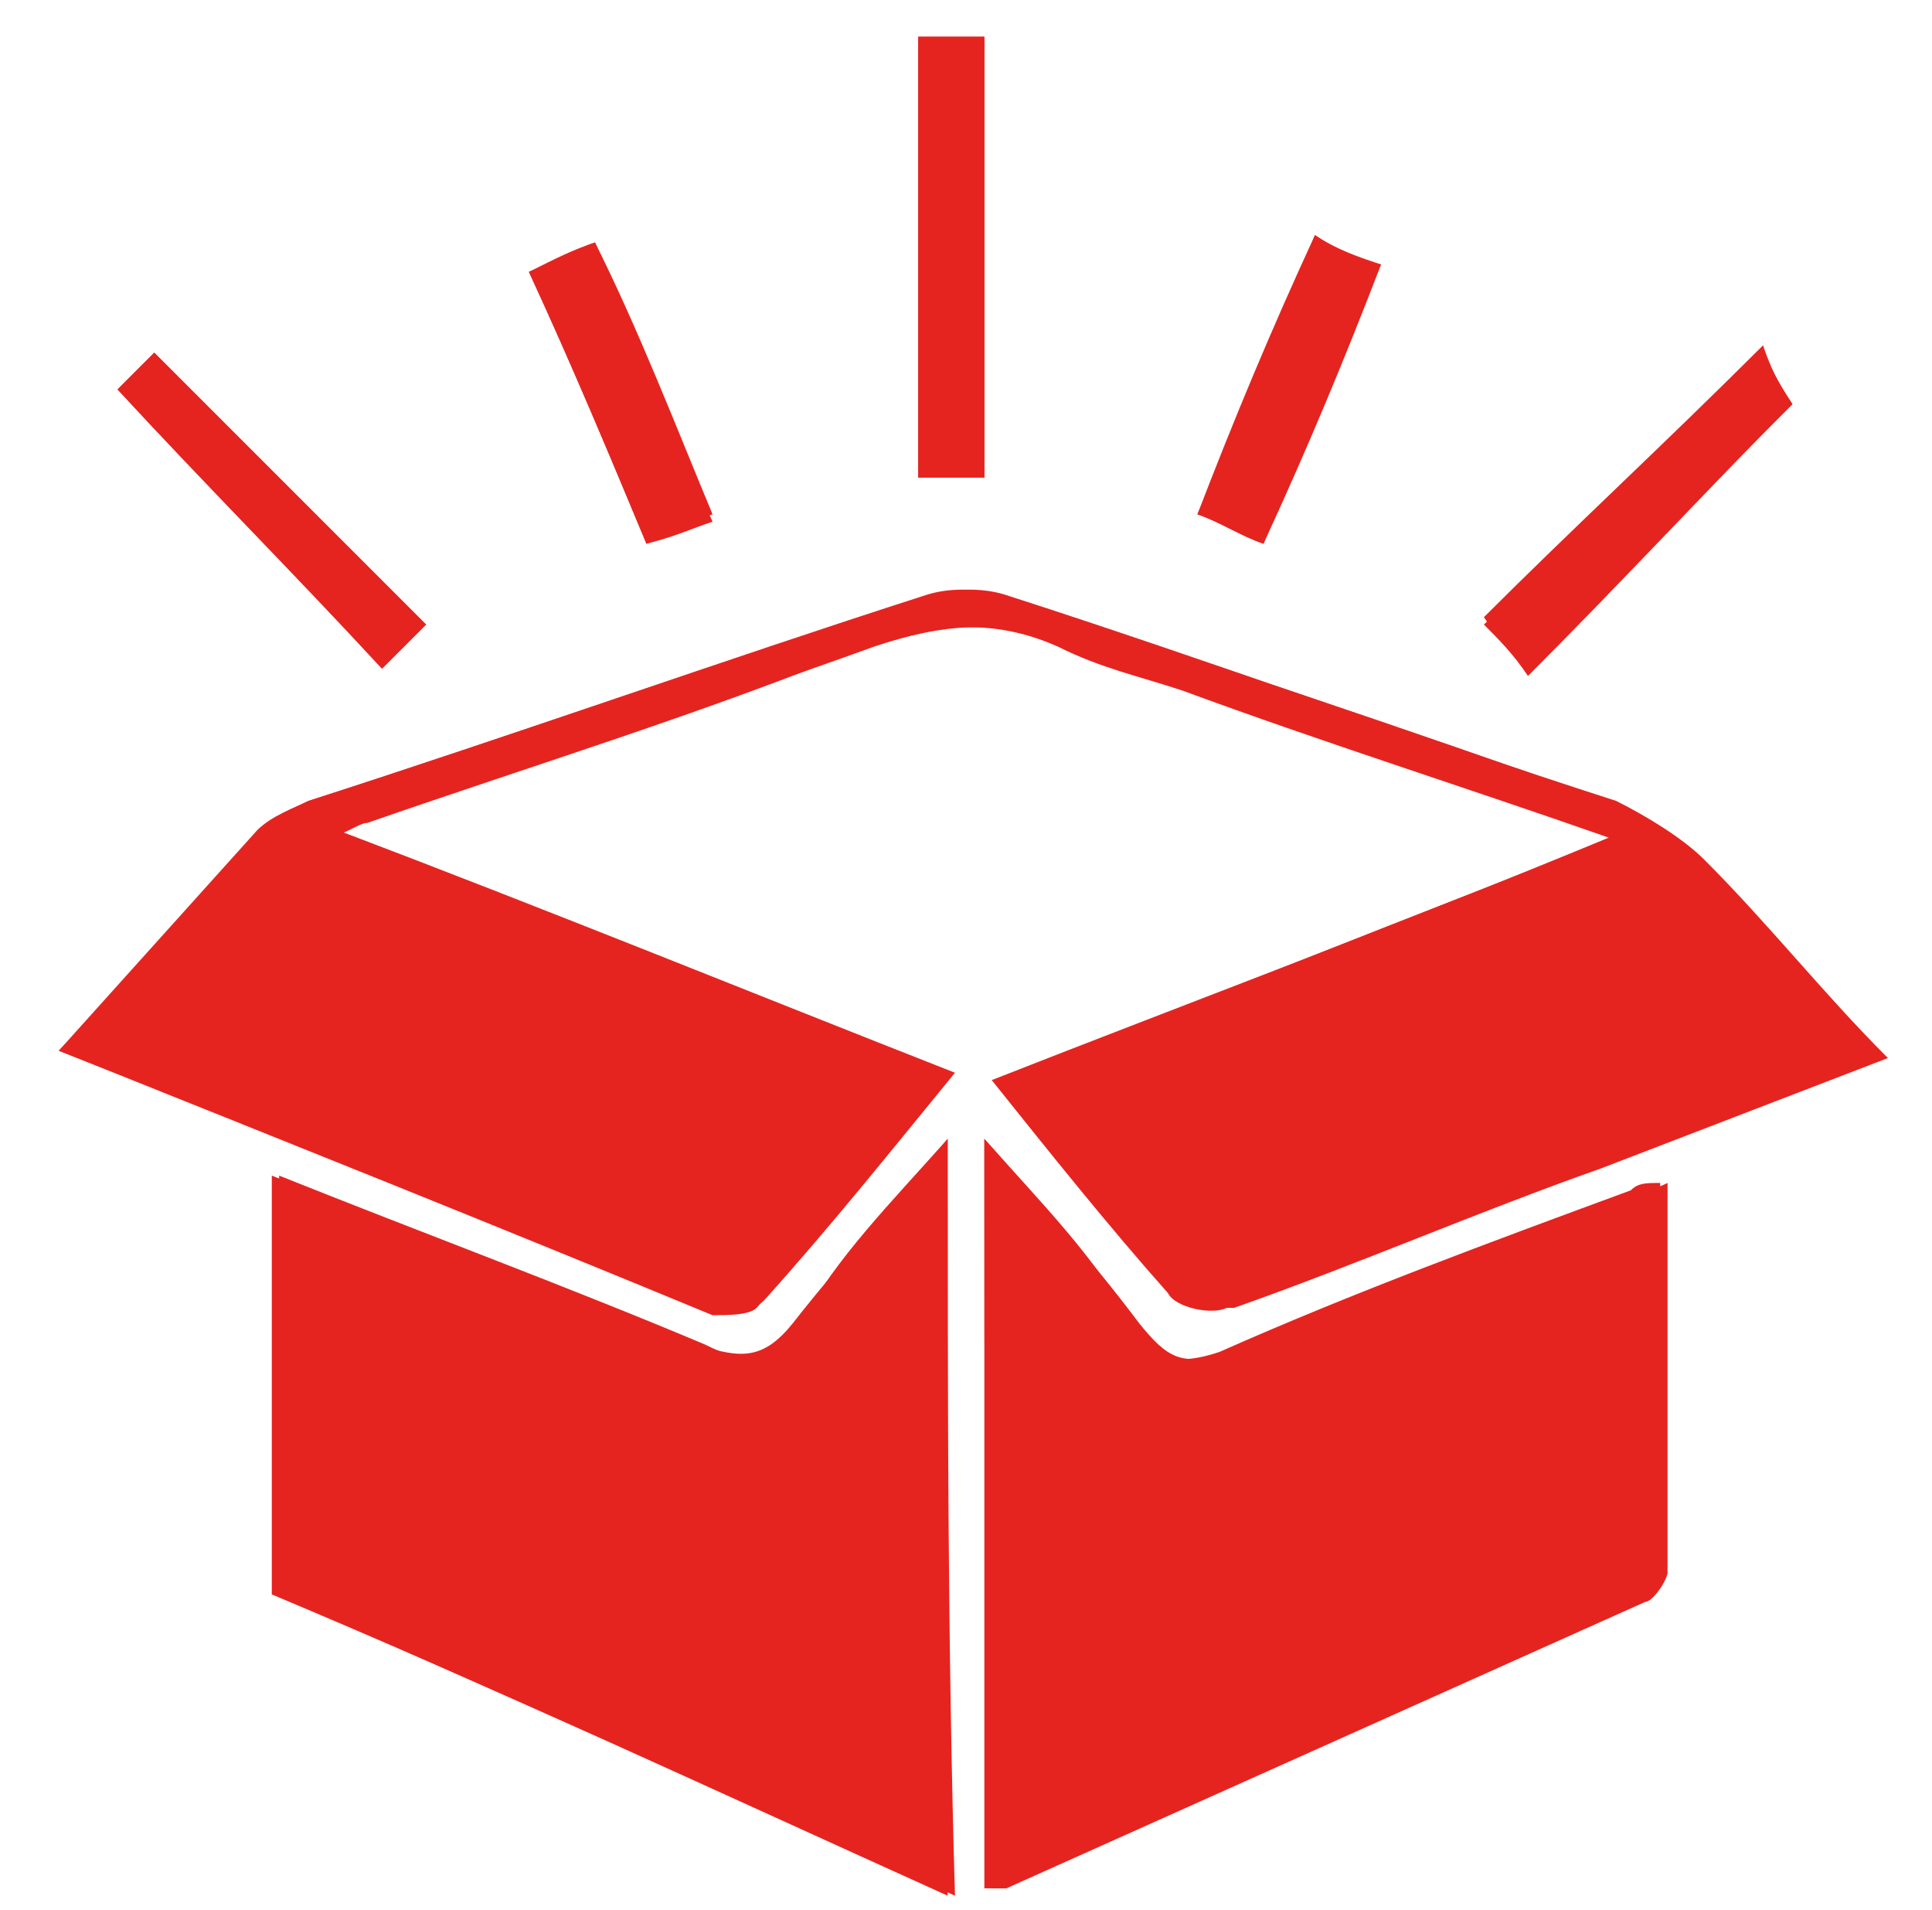 <?xml version="1.0" encoding="utf-8"?>
<!-- Generator: Adobe Illustrator 19.0.0, SVG Export Plug-In . SVG Version: 6.00 Build 0)  -->
<svg version="1.1" id="katman_1" xmlns="http://www.w3.org/2000/svg" xmlns:xlink="http://www.w3.org/1999/xlink" x="0px" y="0px"
	 viewBox="0 0 26.3 26" style="enable-background:new 0 0 26.3 26;" xml:space="preserve">
<style type="text/css">
	.st0{fill:#E52420;}
</style>
<g id="XMLID_1_">
	<path id="XMLID_52_" class="st0" d="M0.8,14.3c3.1,1.2,6,2.4,9,3.5c0.2,0.1,0.5,0,0.6-0.1c0.9-1,1.7-2,2.6-3.1
		c-2.8-1.1-5.5-2.2-8.4-3.3c0.2-0.1,0.4-0.2,0.5-0.2c2.3-0.8,4.6-1.5,6.8-2.3c0.9-0.3,1.7-0.4,2.6,0c0.5,0.3,1.1,0.4,1.7,0.6
		c1.9,0.6,3.7,1.3,5.8,2c-2.9,1.1-5.6,2.2-8.4,3.3c0.8,1,1.6,2,2.4,2.9c0.2,0.2,0.6,0.2,0.8,0.2c1.7-0.6,3.3-1.3,5-1.9
		c1.3-0.5,2.6-1,3.9-1.5c-0.9-0.9-1.6-1.8-2.5-2.7c-0.3-0.3-0.8-0.6-1.2-0.8c-2.8-0.9-5.5-1.9-8.3-2.8c-0.3-0.1-0.7-0.1-1,0
		C9.8,9,7,10,4.2,10.9C4,11,3.7,11.1,3.5,11.3C2.6,12.3,1.7,13.3,0.8,14.3z M12.9,15.5c-0.8,0.9-1.5,1.6-2,2.5
		c-0.4,0.6-0.7,0.6-1.3,0.3c-1.9-0.8-3.8-1.5-5.8-2.3c0,2,0,3.8,0,5.7c3.1,1.4,6.1,2.7,9.2,4.1C12.9,22.4,12.9,19,12.9,15.5z
		 M13.4,15.5c0,3.6,0,6.9,0,10.2c0.1,0,0.1,0,0.2,0c2.9-1.3,5.8-2.6,8.7-3.9c0.1-0.1,0.3-0.3,0.3-0.4c0-1.8,0-3.5,0-5.3
		c-0.2,0-0.3,0-0.4,0.1c-1.9,0.7-3.8,1.4-5.6,2.2c-0.6,0.2-0.9,0.1-1.2-0.4C14.9,17.1,14.2,16.4,13.4,15.5z M12.5,0.5c0,2,0,4,0,6
		c0.3,0,0.6,0,0.9,0c0-2,0-4,0-6C13.1,0.5,12.8,0.5,12.5,0.5z M5.8,8.5C4.6,7.3,3.3,6,2.1,4.8C1.9,5,1.7,5.2,1.6,5.3
		C2.8,6.6,4,7.8,5.2,9.1C5.4,8.9,5.6,8.7,5.8,8.5z M24.4,5.5C24.2,5.2,24.1,5,24,4.8c-1.3,1.3-2.5,2.5-3.8,3.7
		c0.2,0.2,0.4,0.4,0.6,0.7C22.1,7.9,23.3,6.6,24.4,5.5z M18.8,3.6c-0.3-0.1-0.6-0.2-0.9-0.4c-0.5,1.3-1,2.5-1.6,3.8
		c0.3,0.1,0.6,0.3,0.9,0.4C17.7,6.1,18.2,4.9,18.8,3.6z M7.2,3.7C7.8,5,8.3,6.2,8.8,7.4c0.3-0.1,0.6-0.3,0.9-0.4
		C9.2,5.8,8.7,4.5,8.1,3.3C7.8,3.4,7.6,3.5,7.2,3.7z"/>
	<path id="XMLID_51_" class="st0" d="M0.8,14.3c1-1,1.9-2,2.8-3C3.7,11.1,4,11,4.2,10.9C7,10,9.8,9,12.6,8.1c0.3-0.1,0.7-0.1,1,0
		c2.8,0.9,5.5,1.8,8.3,2.8c0.4,0.2,0.9,0.4,1.2,0.8c0.8,0.8,1.6,1.7,2.5,2.7c-1.3,0.5-2.6,1-3.9,1.5c-1.7,0.6-3.3,1.3-5,1.9
		c-0.2,0.1-0.7,0-0.8-0.2c-0.8-0.9-1.6-1.9-2.4-2.9c2.8-1.1,5.5-2.1,8.4-3.3c-2-0.7-3.9-1.3-5.8-2c-0.6-0.2-1.1-0.3-1.7-0.6
		c-0.9-0.4-1.7-0.3-2.6,0C9.6,9.7,7.3,10.4,5,11.2c-0.1,0-0.2,0.1-0.5,0.2c2.8,1.1,5.6,2.2,8.4,3.3c-0.9,1.1-1.7,2.1-2.6,3.1
		c-0.1,0.1-0.4,0.1-0.6,0.1C6.8,16.7,3.8,15.5,0.8,14.3z"/>
	<path id="XMLID_50_" class="st0" d="M12.9,15.5c0,3.5,0,6.9,0,10.3c-3.1-1.4-6.1-2.8-9.2-4.1c0-1.9,0-3.7,0-5.7
		c2,0.8,3.9,1.5,5.8,2.3c0.6,0.2,0.9,0.2,1.3-0.3C11.5,17.1,12.2,16.4,12.9,15.5z"/>
	<path id="XMLID_49_" class="st0" d="M13.4,15.5c0.8,0.9,1.5,1.7,2.1,2.5c0.4,0.5,0.6,0.6,1.2,0.4c1.9-0.8,3.7-1.5,5.6-2.2
		c0.1,0,0.2,0,0.4-0.1c0,1.8,0,3.6,0,5.3c0,0.1-0.2,0.4-0.3,0.4c-2.9,1.3-5.8,2.6-8.7,3.9c0,0-0.1,0-0.2,0
		C13.4,22.4,13.4,19,13.4,15.5z"/>
	<path id="XMLID_48_" class="st0" d="M12.5,0.5c0.3,0,0.6,0,0.9,0c0,2,0,4,0,6c-0.3,0-0.6,0-0.9,0C12.5,4.5,12.5,2.5,12.5,0.5z"/>
	<path id="XMLID_47_" class="st0" d="M5.8,8.5C5.6,8.7,5.4,8.9,5.2,9.1C4,7.8,2.8,6.6,1.6,5.3C1.7,5.2,1.9,5,2.1,4.8
		C3.3,6,4.6,7.3,5.8,8.5z"/>
	<path id="XMLID_46_" class="st0" d="M24.4,5.5c-1.1,1.1-2.3,2.3-3.6,3.6c-0.2-0.2-0.4-0.4-0.6-0.7c1.2-1.2,2.5-2.4,3.8-3.7
		C24.1,5,24.2,5.2,24.4,5.5z"/>
	<path id="XMLID_45_" class="st0" d="M18.8,3.6c-0.5,1.3-1,2.5-1.6,3.8c-0.3-0.1-0.6-0.3-0.9-0.4c0.5-1.3,1-2.5,1.6-3.8
		C18.2,3.4,18.4,3.5,18.8,3.6z"/>
	<path id="XMLID_44_" class="st0" d="M7.2,3.7c0.3-0.1,0.6-0.3,0.9-0.4c0.5,1.3,1,2.5,1.6,3.8C9.4,7.2,9.2,7.3,8.8,7.4
		C8.3,6.2,7.8,5,7.2,3.7z"/>
</g>
</svg>
